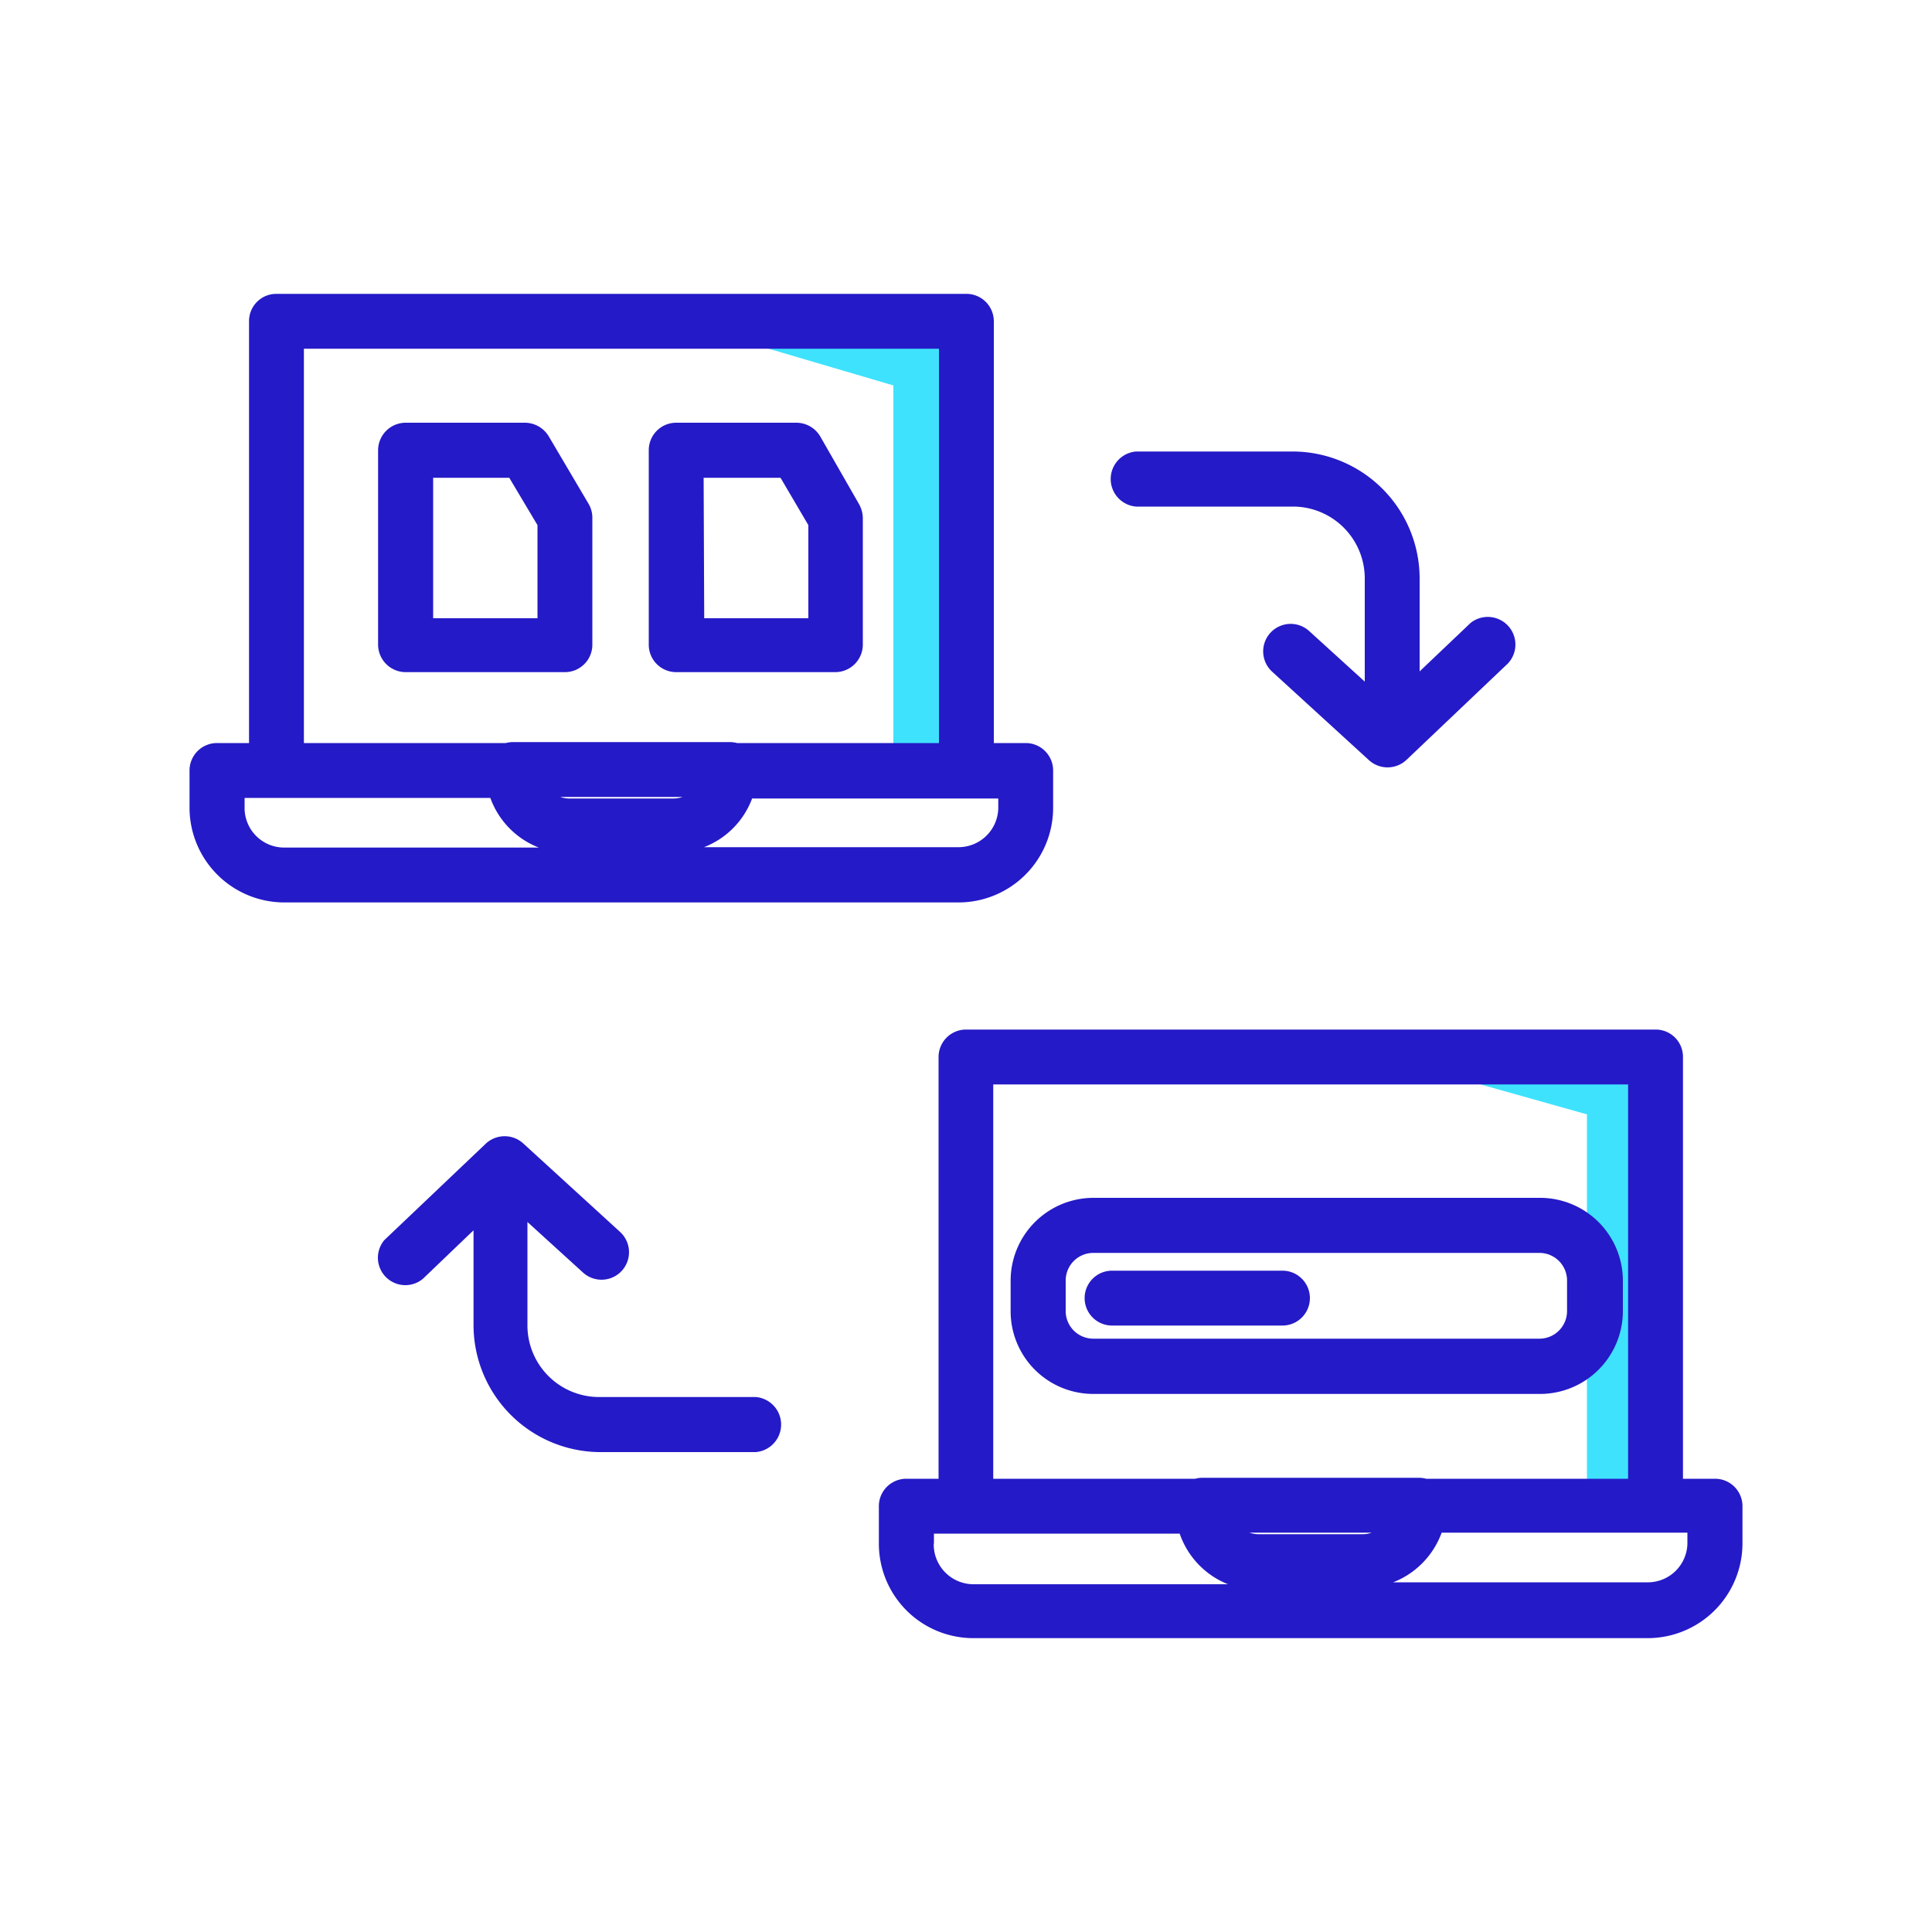 <svg transform="scale(1)" xmlns="http://www.w3.org/2000/svg" viewBox="0 0 100 100" id="T4Yh1oxKq5" class="pbimage_pbimage__wrapper__image__0LEis false"><title>Data Transfer 2</title><defs><style> .cls-1{fill:#3fe2fd;} .cls-2{fill:#251ac7;}
 .cls-2{fill:#251AC7;}
 .cls-1{fill:#3FE2FD;}</style></defs><g id="_0338_Data_Transfer_2" data-name="0338_Data_Transfer_2"><g id="Layer_4" data-name="Layer 4"><polygon class="cls-1" points="38.46 17.66 46.24 19.95 46.24 38.93 49.9 38.93 49.9 16.06 40.75 16.97 38.46 17.66"></polygon><polygon class="cls-1" points="74.82 55.62 82.14 57.68 82.14 77.35 84.89 77.35 84.89 54.25 74.82 55.62"></polygon></g><g id="Layer_1" data-name="Layer 1"><path class="cls-2" d="M54.51,41.82V39.88a1.42,1.42,0,0,0-1.42-1.42H51.44V16.63A1.42,1.42,0,0,0,50,15.21H14.31a1.41,1.41,0,0,0-1.42,1.42V38.46H11.24a1.42,1.42,0,0,0-1.43,1.42v1.94a4.91,4.91,0,0,0,4.9,4.89h34.9A4.9,4.9,0,0,0,54.51,41.82Zm-41.85,0V41.3H25.38a4.33,4.33,0,0,0,2.51,2.57H14.71a2.05,2.05,0,0,1-2.05-2ZM48.6,18.05V38.46H38.15a1.49,1.49,0,0,0-.36-.05H26.54a1.49,1.49,0,0,0-.36.05H15.73V18.05ZM34.87,41.33H29.45a1.38,1.38,0,0,1-.45-.08h6.33A1.48,1.48,0,0,1,34.87,41.33Zm4.07,0H51.67v.52a2.06,2.06,0,0,1-2.06,2H36.44A4.32,4.32,0,0,0,38.94,41.3Z"></path><path class="cls-2" d="M88.76,76.54H87.11V54.71a1.41,1.41,0,0,0-1.42-1.42H50a1.42,1.42,0,0,0-1.42,1.42V76.54H46.91A1.42,1.42,0,0,0,45.49,78V79.9a4.89,4.89,0,0,0,4.89,4.89H85.29a4.91,4.91,0,0,0,4.9-4.89V78A1.42,1.42,0,0,0,88.76,76.54ZM87.34,79.9a2.05,2.05,0,0,1-2,2H72.11a4.36,4.36,0,0,0,2.51-2.57H87.34Zm-39,0v-.52H61.06A4.34,4.34,0,0,0,63.56,82H50.38A2.06,2.06,0,0,1,48.33,79.9ZM84.27,56.13V76.54H73.82a1.49,1.49,0,0,0-.36-.05H62.22a1.49,1.49,0,0,0-.36.05H51.41V56.13ZM70.55,79.41H65.13a1.48,1.48,0,0,1-.46-.08H71A1.38,1.38,0,0,1,70.55,79.41Z"></path><path class="cls-2" d="M21,34.79h8.24a1.42,1.42,0,0,0,1.42-1.42V26.79a1.42,1.42,0,0,0-.2-.72l-2.06-3.49a1.45,1.45,0,0,0-1.22-.7H21a1.43,1.43,0,0,0-1.43,1.43V33.37A1.43,1.43,0,0,0,21,34.79Zm1.42-10.06h3.94l1.46,2.45V32h-5.4Z"></path><path class="cls-2" d="M35,34.79h8.23a1.43,1.43,0,0,0,1.43-1.42V26.79a1.54,1.54,0,0,0-.21-.72l-2-3.49a1.44,1.44,0,0,0-1.22-.7H35a1.42,1.42,0,0,0-1.42,1.43V33.37A1.42,1.42,0,0,0,35,34.79Zm1.42-10.06H40.4l1.44,2.45V32H36.45Z"></path><path class="cls-2" d="M56.58,72.15H79.69A4.29,4.29,0,0,0,84,67.88v-1.6A4.29,4.29,0,0,0,79.69,62H56.58a4.29,4.29,0,0,0-4.27,4.27v1.59A4.28,4.28,0,0,0,56.58,72.15Zm-1.42-5.87a1.43,1.43,0,0,1,1.42-1.43H79.69a1.43,1.43,0,0,1,1.42,1.43v1.59a1.43,1.43,0,0,1-1.42,1.42H56.58a1.43,1.43,0,0,1-1.42-1.42Z"></path><path class="cls-2" d="M57.56,68.61h8.82a1.42,1.42,0,0,0,0-2.84H57.56a1.42,1.42,0,0,0,0,2.84Z"></path><path class="cls-2" d="M67.76,32.66a1.42,1.42,0,0,0-1.91,2.11h0l5,4.57a1.43,1.43,0,0,0,1.94,0l5.26-5a1.43,1.43,0,0,0-1.93-2.1l0,0-2.64,2.51V29.93a6.58,6.58,0,0,0-6.56-6.56H58.8a1.43,1.43,0,0,0,0,2.85h8.12a3.72,3.72,0,0,1,3.72,3.71v5.35Z"></path><path class="cls-2" d="M39.13,72.31H31A3.71,3.71,0,0,1,27.3,68.6V63.25l2.88,2.62a1.42,1.42,0,0,0,1.91-2.11l-5-4.57a1.43,1.43,0,0,0-1.94,0l-5.26,5a1.42,1.42,0,0,0,2,2l2.62-2.51V68.6A6.58,6.58,0,0,0,31,75.16h8.12a1.43,1.43,0,0,0,0-2.85Z"></path></g></g></svg>
